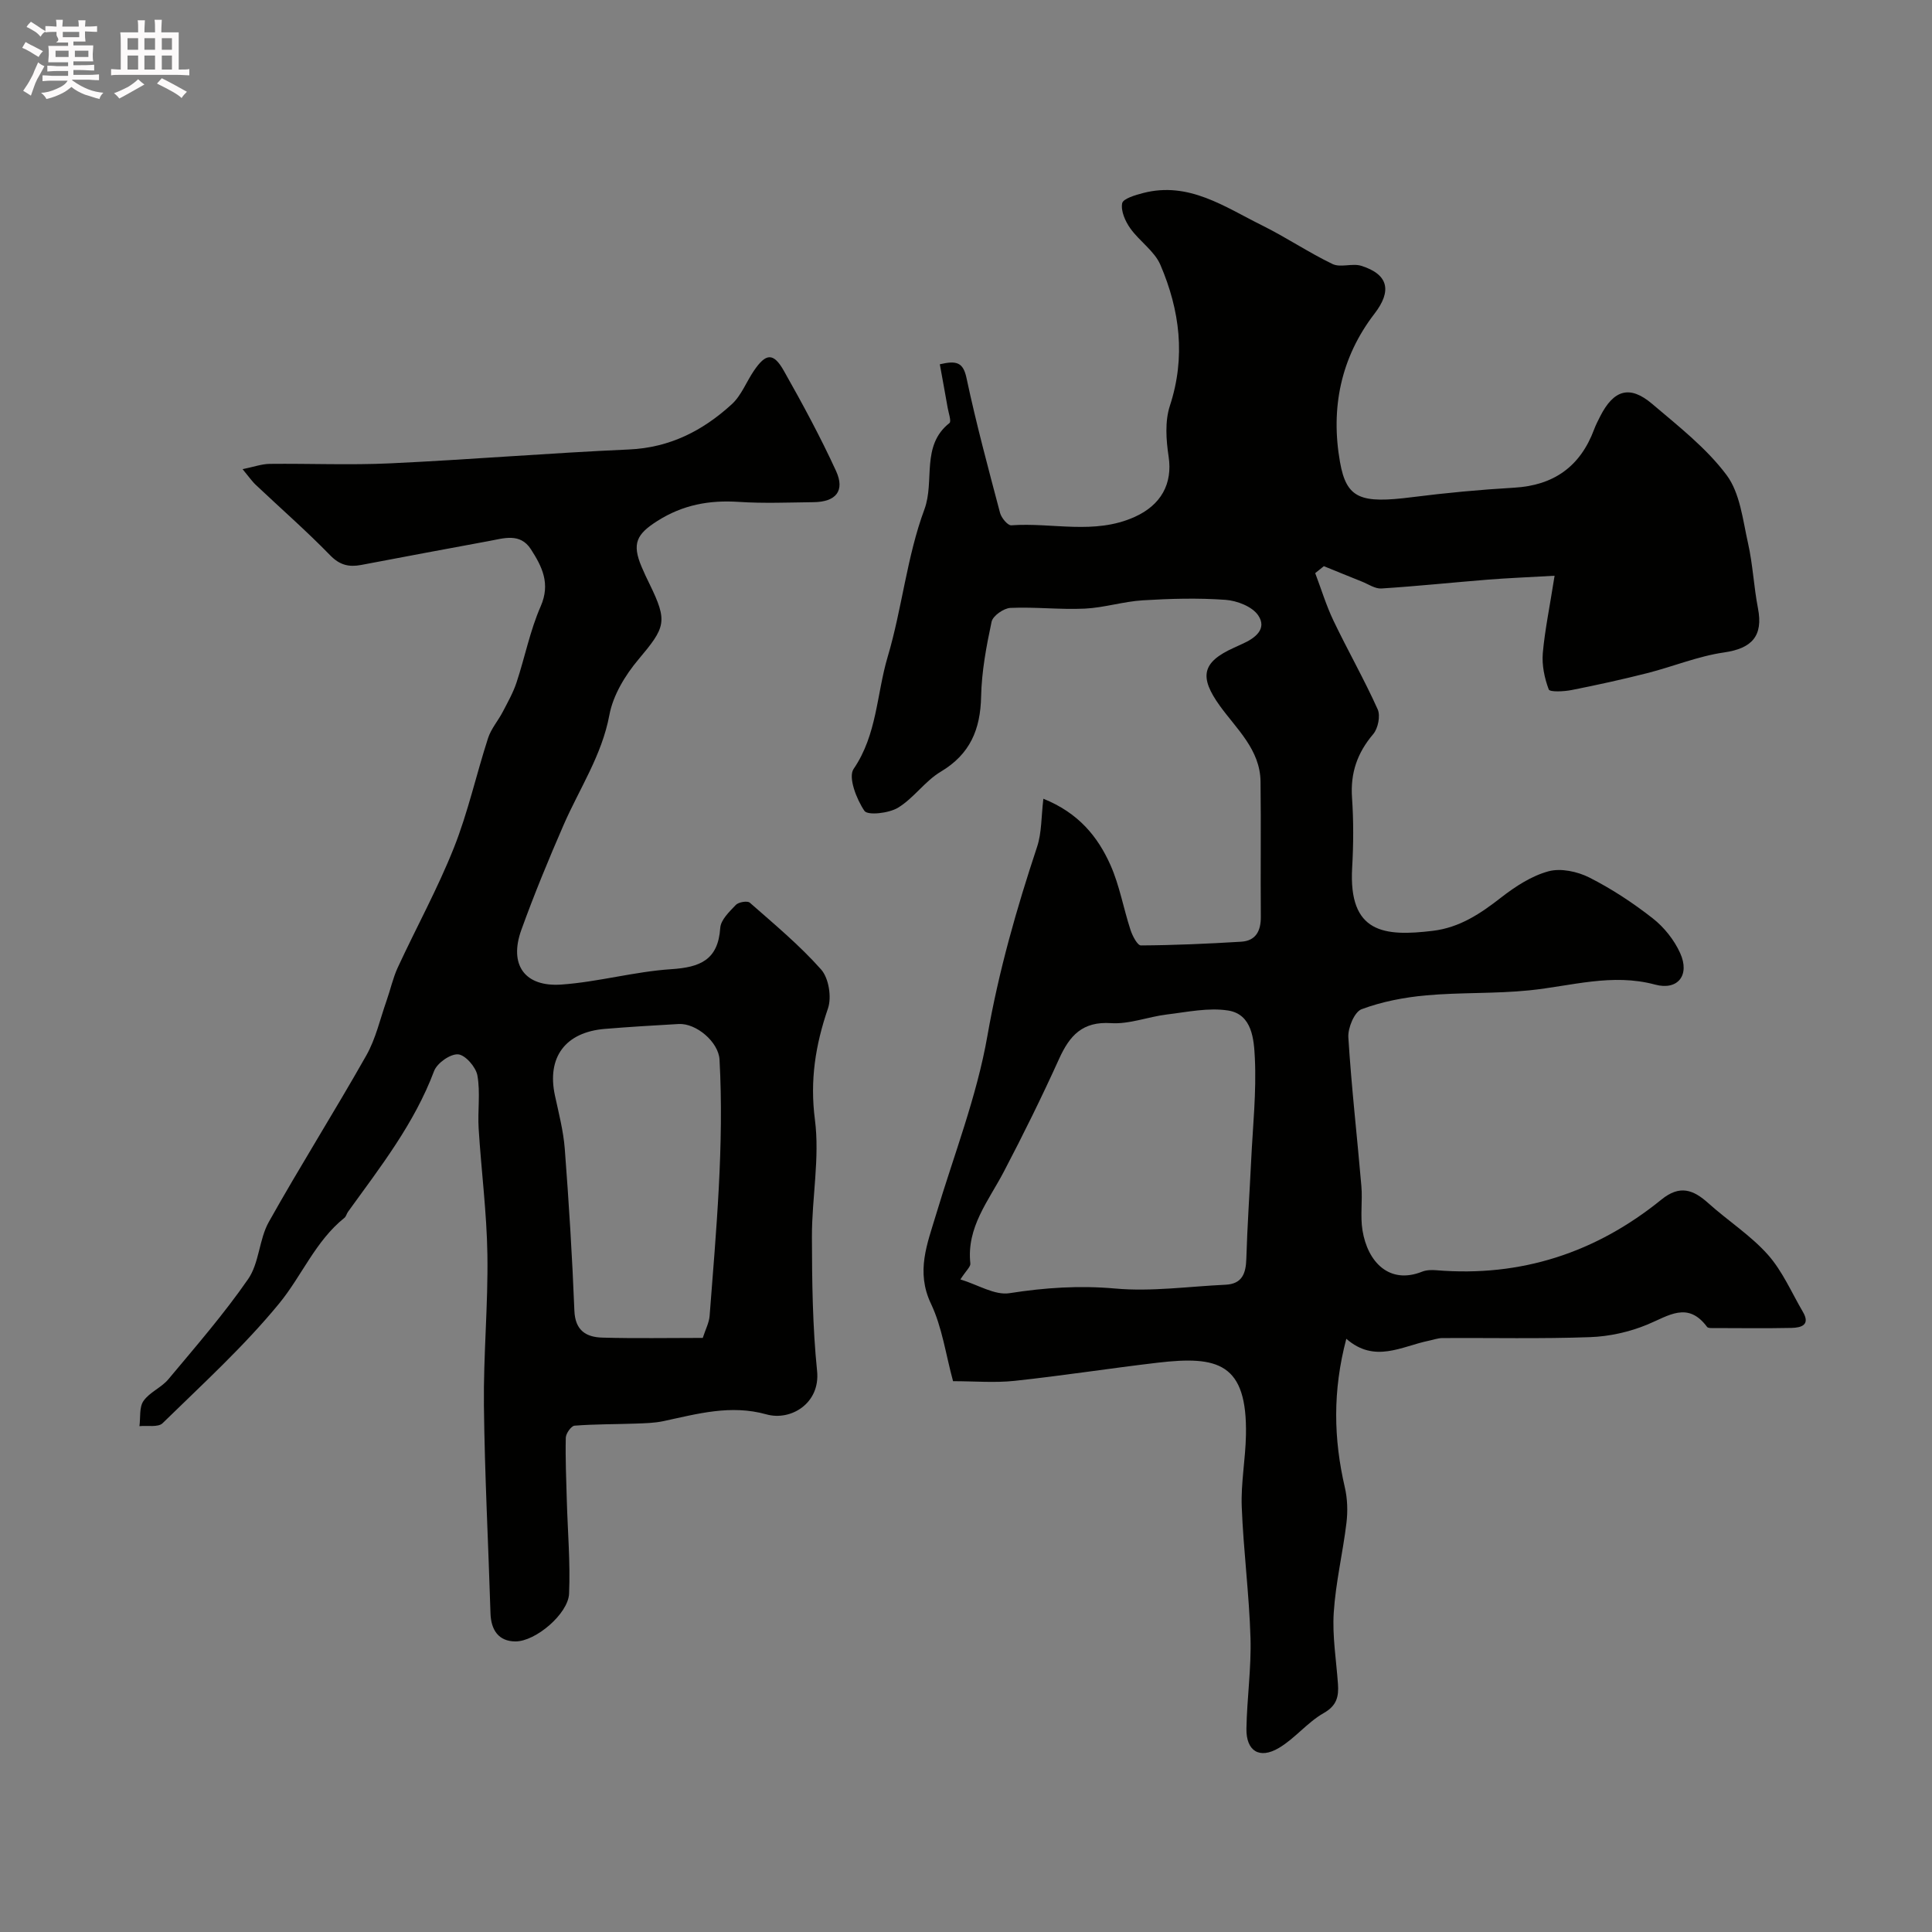 <svg enable-background="new 0 0 400 400" viewBox="0 0 400 400" xmlns="http://www.w3.org/2000/svg"><rect x="0" y="0" width="400" height="400" fill="#808080" stroke="none"/><path d="m6.8 9.5c.6.3 1.3.7 2.1 1.1-.4.4-.7.8-.9 1.2-.7-.4-1.3-.8-1.8-1.1s-1.1-.6-1.6-.8c.2-.4.5-.8.7-1.2.4.2.8.5 1.5.8zm.9 6.9c-.3.6-.5 1.1-.7 1.7s-.4 1.1-.6 1.7c-.6-.4-1.1-.7-1.6-1 .7-1 1.2-1.8 1.5-2.4.3-.5.6-1.1.8-1.7.3-.6.5-1.2.8-1.8.3.3.8.6 1.3.8-.7 1.3-1.2 2.2-1.5 2.7zm.1-11c.4.3 1 .7 1.7 1.1-.5.2-.8.6-1.1 1.1-.5-.6-1-1-1.4-1.2s-.9-.6-1.5-.8c.2-.4.5-.7.9-1.1.5.3.9.6 1.4.9zm10.5 13.1c1 .4 2 .6 3.1.7-.4.4-.7.8-.8 1.3-.9-.2-1.9-.6-3-.9-1-.4-2-.9-2.8-1.6-.5.4-1.1.9-1.9 1.3s-1.9.9-3.3 1.2c-.1-.3-.5-.8-1.1-1.3 1 0 2.1-.3 3.2-.8 1.2-.5 1.9-1 2.3-1.7h-3.2c-.4 0-1 0-2 .1v-1.2c1 0 1.7.1 2 .1h3.3v-1h-2.3c-.2 0-.9 0-2 .1v-1.2c1.2 0 1.9.1 2 .1h2.3v-.8h-4.1c0-.7.1-1.2.1-1.6 0-.5 0-1.1-.1-1.8h4.1v-.7h-2.5c1-.6.1-1.1.1-1.6v-.6h-.5c-.4 0-1 0-1.8.1v-1.3c1.2 0 1.9.1 2.1.1h.2c0-.3 0-.8-.1-1.4h1.4c0 .6-.1 1-.1 1.4h3.4c0-.4 0-.8-.1-1.3h1.5c0 .4-.1.9-.1 1.3.7 0 1.5 0 2.5-.1v1.2c-1 0-1.8-.1-2.5-.1v.6c0 .3 0 .8.1 1.5h-2.5v.8h4.1c0 .7-.1 1.3-.1 1.8s0 1 .1 1.5h-4.1v.8h1.4c.8 0 1.8 0 2.9-.1v1.2c-1 0-1.9-.1-2.8-.1h-1.5v1h3.2c.3 0 1 0 2.1-.1v1.2c-1.1 0-1.8-.1-2.1-.1h-3.4l-.1.1c1.4 1 2.4 1.5 3.4 1.9zm-4.1-6.7v-1.3h-2.7v1.3zm2.2-4.1v-1.1h-3.4v1.1zm1.9 4.1v-1.3h-2.8v1.3z" fill="#fcfafa"/><path d="m37 6.7v2.3 5.4c1 0 1.8 0 2.2-.1v1.3c-.6 0-1.5-.1-2.5-.1h-11.9c-.7 0-1.3 0-1.8.1v-1.3c.5 0 1.1.1 2 .1v-5.2c0-1 0-1.8-.1-2.5h3.7c0-1.3 0-2.1-.1-2.5h1.5c0 .4-.1 1.3-.1 2.5h2.2c0-1.2 0-2.1-.1-2.6h1.5c0 .4-.1 1.3-.1 2.6zm-12.3 13.7c-.3-.4-.7-.8-1.1-1.1 1.1-.4 2.1-.9 2.9-1.3.8-.5 1.5-1 2.1-1.6.4.4.9.8 1.3 1.1-2.5 1.4-4.2 2.4-5.2 2.9zm3.9-10.1v-2.4h-2.2v2.4zm0 4.1v-2.9h-2.2v2.9zm3.5-4.1v-2.4h-2.2v2.4zm0 4.1v-2.9h-2.2v2.9zm.4 2.9 1-1.1c.6.3 1.4.7 2.5 1.3s2 1.1 2.7 1.5c-.4.4-.8.8-1.1 1.3-.8-.8-2.5-1.7-5.1-3zm3.1-7v-2.4h-2.1v2.4zm0 4.1v-2.9h-2.1v2.9z" fill="#fcfafa"/><g fill="#010100"><path d="m321.86 119.2c-5.56.32-9.7.48-13.84.81-7.34.59-14.67 1.36-22.02 1.83-1.32.08-2.72-.91-4.06-1.44-2.62-1.04-5.23-2.12-7.85-3.18-.6.48-1.19.96-1.79 1.44 1.25 3.29 2.27 6.68 3.78 9.84 2.95 6.17 6.35 12.12 9.15 18.35.61 1.35.08 3.96-.92 5.14-3.3 3.88-4.74 8.04-4.39 13.14.33 4.81.31 9.67.03 14.49-.79 13.64 6.68 14.3 16.68 13.1 5.59-.67 9.89-3.57 14.19-6.92 2.93-2.28 6.28-4.46 9.79-5.41 2.55-.69 5.99.05 8.46 1.3 4.62 2.34 9.04 5.25 13.12 8.45 2.35 1.84 4.44 4.47 5.67 7.19 2.06 4.55-.47 7.79-5.19 6.52-8.91-2.4-17.37.31-26.04 1.19-7.09.72-14.28.4-21.37 1.04-4.52.41-9.13 1.29-13.36 2.87-1.48.55-2.86 3.87-2.74 5.82.64 10.29 1.82 20.54 2.7 30.81.26 3.04-.26 6.17.23 9.16 1.07 6.57 5.57 11.26 12.36 8.54.88-.35 1.97-.37 2.94-.29 17.52 1.45 33.04-3.64 46.59-14.63 3.82-3.1 6.59-2.06 9.74.77 4.03 3.62 8.71 6.62 12.28 10.62 3.04 3.41 4.92 7.85 7.27 11.86 1.6 2.72-.35 3.27-2.33 3.32-5.35.11-10.71.04-16.07.03-.49 0-1.23.05-1.44-.24-3.99-5.36-7.96-2.3-12.37-.48-3.69 1.53-7.86 2.46-11.85 2.6-10.18.37-20.38.13-30.57.19-.96.01-1.91.37-2.86.56-5.62 1.16-11.17 4.72-17.04-.41-2.86 10.83-2.63 20.75-.31 30.75.55 2.36.63 4.95.34 7.36-.75 6.2-2.23 12.34-2.63 18.55-.32 4.89.52 9.86.87 14.79.18 2.6-.21 4.49-2.96 6.05-3.37 1.91-5.93 5.24-9.28 7.22-4.02 2.38-6.79.62-6.71-4.01.11-6.27 1.03-12.55.84-18.8-.27-9.04-1.46-18.06-1.81-27.11-.19-4.91.77-9.86.87-14.8.31-15.03-5.85-16.5-18.26-15.05-9.89 1.16-19.74 2.7-29.64 3.76-4.12.44-8.33.07-12.74.07-1.51-5.52-2.25-11.15-4.57-16.03-3.17-6.66-.77-12.4 1.05-18.47 3.68-12.3 8.43-24.42 10.63-36.99 2.35-13.43 6.03-26.31 10.29-39.15.97-2.93.85-6.23 1.3-9.95 7.29 2.94 11.27 7.86 13.89 13.73 1.89 4.25 2.69 8.98 4.15 13.43.4 1.23 1.43 3.22 2.16 3.21 6.92-.04 13.85-.35 20.76-.77 3.03-.19 4.08-2.23 4.06-5.16-.08-9.33.06-18.67-.06-28-.08-6.6-4.95-10.86-8.42-15.67-4.29-5.96-3.77-9.02 2.89-12.02.6-.27 1.19-.56 1.78-.82 2.64-1.17 5.18-3.1 3.25-5.92-1.24-1.81-4.37-3.02-6.75-3.19-5.69-.41-11.45-.25-17.15.1-4.02.25-7.99 1.53-12 1.72-5.11.24-10.27-.38-15.38-.15-1.39.06-3.64 1.64-3.9 2.86-1.09 5.09-2.06 10.3-2.17 15.48-.14 6.82-2.27 11.95-8.37 15.58-3.27 1.95-5.58 5.48-8.84 7.45-1.89 1.15-6.28 1.64-6.95.65-1.64-2.41-3.41-6.96-2.24-8.68 4.87-7.12 4.76-15.5 7.05-23.2 2.99-10.05 3.98-20.77 7.61-30.54 2.18-5.88-.77-13.17 5.18-17.87.44-.34-.17-2.06-.36-3.13-.52-2.99-1.08-5.98-1.63-9.04 3.49-.82 4.84-.4 5.53 2.87 1.99 9.37 4.49 18.64 6.94 27.9.27 1.03 1.59 2.62 2.32 2.57 8.49-.62 17.18 2.02 25.51-1.72 5.5-2.46 7.92-6.88 7.07-12.51-.52-3.44-.79-7.3.26-10.51 3.31-10.11 2.06-19.79-1.96-29.18-1.24-2.88-4.35-4.9-6.24-7.57-1.04-1.46-1.98-3.59-1.68-5.18.19-.97 2.75-1.71 4.36-2.13 9.42-2.44 16.84 2.86 24.56 6.68 4.98 2.46 9.63 5.61 14.63 8.02 1.65.8 4.1-.2 5.94.37 5.7 1.78 6.35 5.24 2.78 9.88-7.01 9.09-9.14 19.6-7.17 30.74 1.35 7.62 4.26 8.64 14.96 7.28 7-.89 14.05-1.55 21.1-1.96 8.14-.47 13.67-4.32 16.56-12.08.34-.92.8-1.79 1.24-2.67 2.81-5.54 6.14-6.54 10.77-2.6 5.42 4.61 11.2 9.11 15.4 14.72 2.8 3.74 3.36 9.28 4.45 14.12 1 4.42 1.19 9.02 2.06 13.49 1.11 5.73-1.26 8.3-7.01 9.13-5.39.77-10.58 2.93-15.9 4.28-5.2 1.32-10.44 2.47-15.7 3.51-1.58.31-4.49.45-4.71-.13-.88-2.34-1.44-5.02-1.23-7.51.42-4.76 1.43-9.56 2.44-16.03zm-123.02 145.69c3.63 1.1 7.11 3.33 10.16 2.85 7.34-1.15 14.46-1.63 21.94-.96 7.51.67 15.18-.44 22.78-.79 3.45-.16 4.23-2.32 4.32-5.39.2-6.78.67-13.55 1-20.33.34-7.09 1.11-14.21.76-21.27-.19-3.72-.52-8.98-5.5-9.78-4.1-.65-8.49.31-12.72.82-3.88.47-7.76 2.04-11.55 1.79-5.94-.39-8.57 2.58-10.75 7.38-3.58 7.9-7.42 15.69-11.45 23.38-3.16 6.05-7.75 11.49-6.93 19 .08.66-.85 1.43-2.06 3.3z"/><path d="m50.22 97.13c2.38-.48 3.98-1.07 5.59-1.09 8.33-.09 16.68.28 24.99-.11 16.48-.77 32.93-2.14 49.41-2.87 8.47-.37 15.32-3.9 21.3-9.37 1.97-1.8 3-4.6 4.55-6.89 2.51-3.71 4.07-3.86 6.25.01 3.83 6.77 7.54 13.63 10.78 20.69 1.9 4.14-.03 6.42-4.65 6.47-5.16.06-10.35.28-15.49-.06-6.09-.4-11.58.6-16.85 3.95-4.27 2.71-5.32 4.65-3.26 9.5.51 1.21 1.07 2.4 1.65 3.57 3.8 7.79 3.31 8.92-2.33 15.63-2.73 3.25-5.23 7.38-5.99 11.45-1.56 8.39-6.2 15.25-9.48 22.78-3.12 7.16-6.1 14.39-8.75 21.73-2.6 7.2.65 11.87 8.32 11.32 7.6-.54 15.1-2.68 22.7-3.18 5.98-.39 9.71-1.89 10.16-8.54.11-1.68 1.9-3.38 3.23-4.77.56-.59 2.4-.89 2.89-.46 5.07 4.46 10.31 8.81 14.77 13.84 1.58 1.79 2.21 5.73 1.41 8.06-2.59 7.57-3.76 14.85-2.7 23.03 1.03 7.92-.64 16.16-.62 24.26.02 9.27.13 18.58 1.07 27.78.68 6.67-5.43 10.39-10.49 8.97-7.4-2.07-14.28-.11-21.32 1.4-1.88.4-3.86.44-5.8.51-4.2.15-8.42.1-12.6.43-.7.06-1.8 1.61-1.82 2.5-.1 4.31.09 8.62.21 12.94.18 6.45.75 12.92.47 19.35-.18 4.15-6.93 9.91-11.12 9.88-3.48-.02-5.05-2.37-5.15-5.85-.44-14.32-1.2-28.64-1.36-42.97-.12-10.42.88-20.85.72-31.27-.13-8.7-1.27-17.39-1.81-26.09-.23-3.67.38-7.43-.26-11-.31-1.74-2.51-4.26-4-4.37-1.62-.11-4.35 1.81-4.97 3.46-4.09 10.89-11.14 19.89-17.82 29.14-.28.39-.39.97-.74 1.25-6 4.8-8.83 12.03-13.51 17.73-7.29 8.89-15.89 16.72-24.14 24.79-.92.9-3.16.44-4.79.61.24-1.77-.07-3.92.84-5.22 1.26-1.81 3.71-2.76 5.15-4.49 5.67-6.79 11.5-13.49 16.52-20.75 2.3-3.33 2.25-8.2 4.27-11.81 6.51-11.62 13.64-22.9 20.2-34.5 1.95-3.45 2.84-7.5 4.17-11.28.81-2.29 1.32-4.71 2.33-6.9 3.83-8.27 8.25-16.31 11.61-24.76 2.93-7.36 4.64-15.19 7.09-22.75.63-1.95 2.1-3.61 3.06-5.47 1.03-1.98 2.15-3.96 2.84-6.06 1.73-5.23 2.79-10.73 4.99-15.74 2.07-4.72.29-8.23-2.02-11.82-2.25-3.48-5.66-2.25-8.77-1.69-8.8 1.61-17.59 3.28-26.38 4.94-2.5.47-4.42.05-6.4-1.99-4.89-5.03-10.19-9.66-15.29-14.48-.82-.73-1.45-1.67-2.86-3.37zm95.28 179.87c.58-1.79 1.31-3.15 1.42-4.56 1.35-17.66 3.02-35.31 2.05-53.06-.2-3.63-4.81-7.58-8.47-7.37-5.09.29-10.17.59-15.25 1.01-8.21.67-12.06 5.88-10.36 13.78.79 3.66 1.75 7.33 2.04 11.04.85 11.16 1.55 22.33 1.99 33.52.16 4.14 2.46 5.49 5.81 5.58 6.81.19 13.62.06 20.77.06z"/></g></svg>